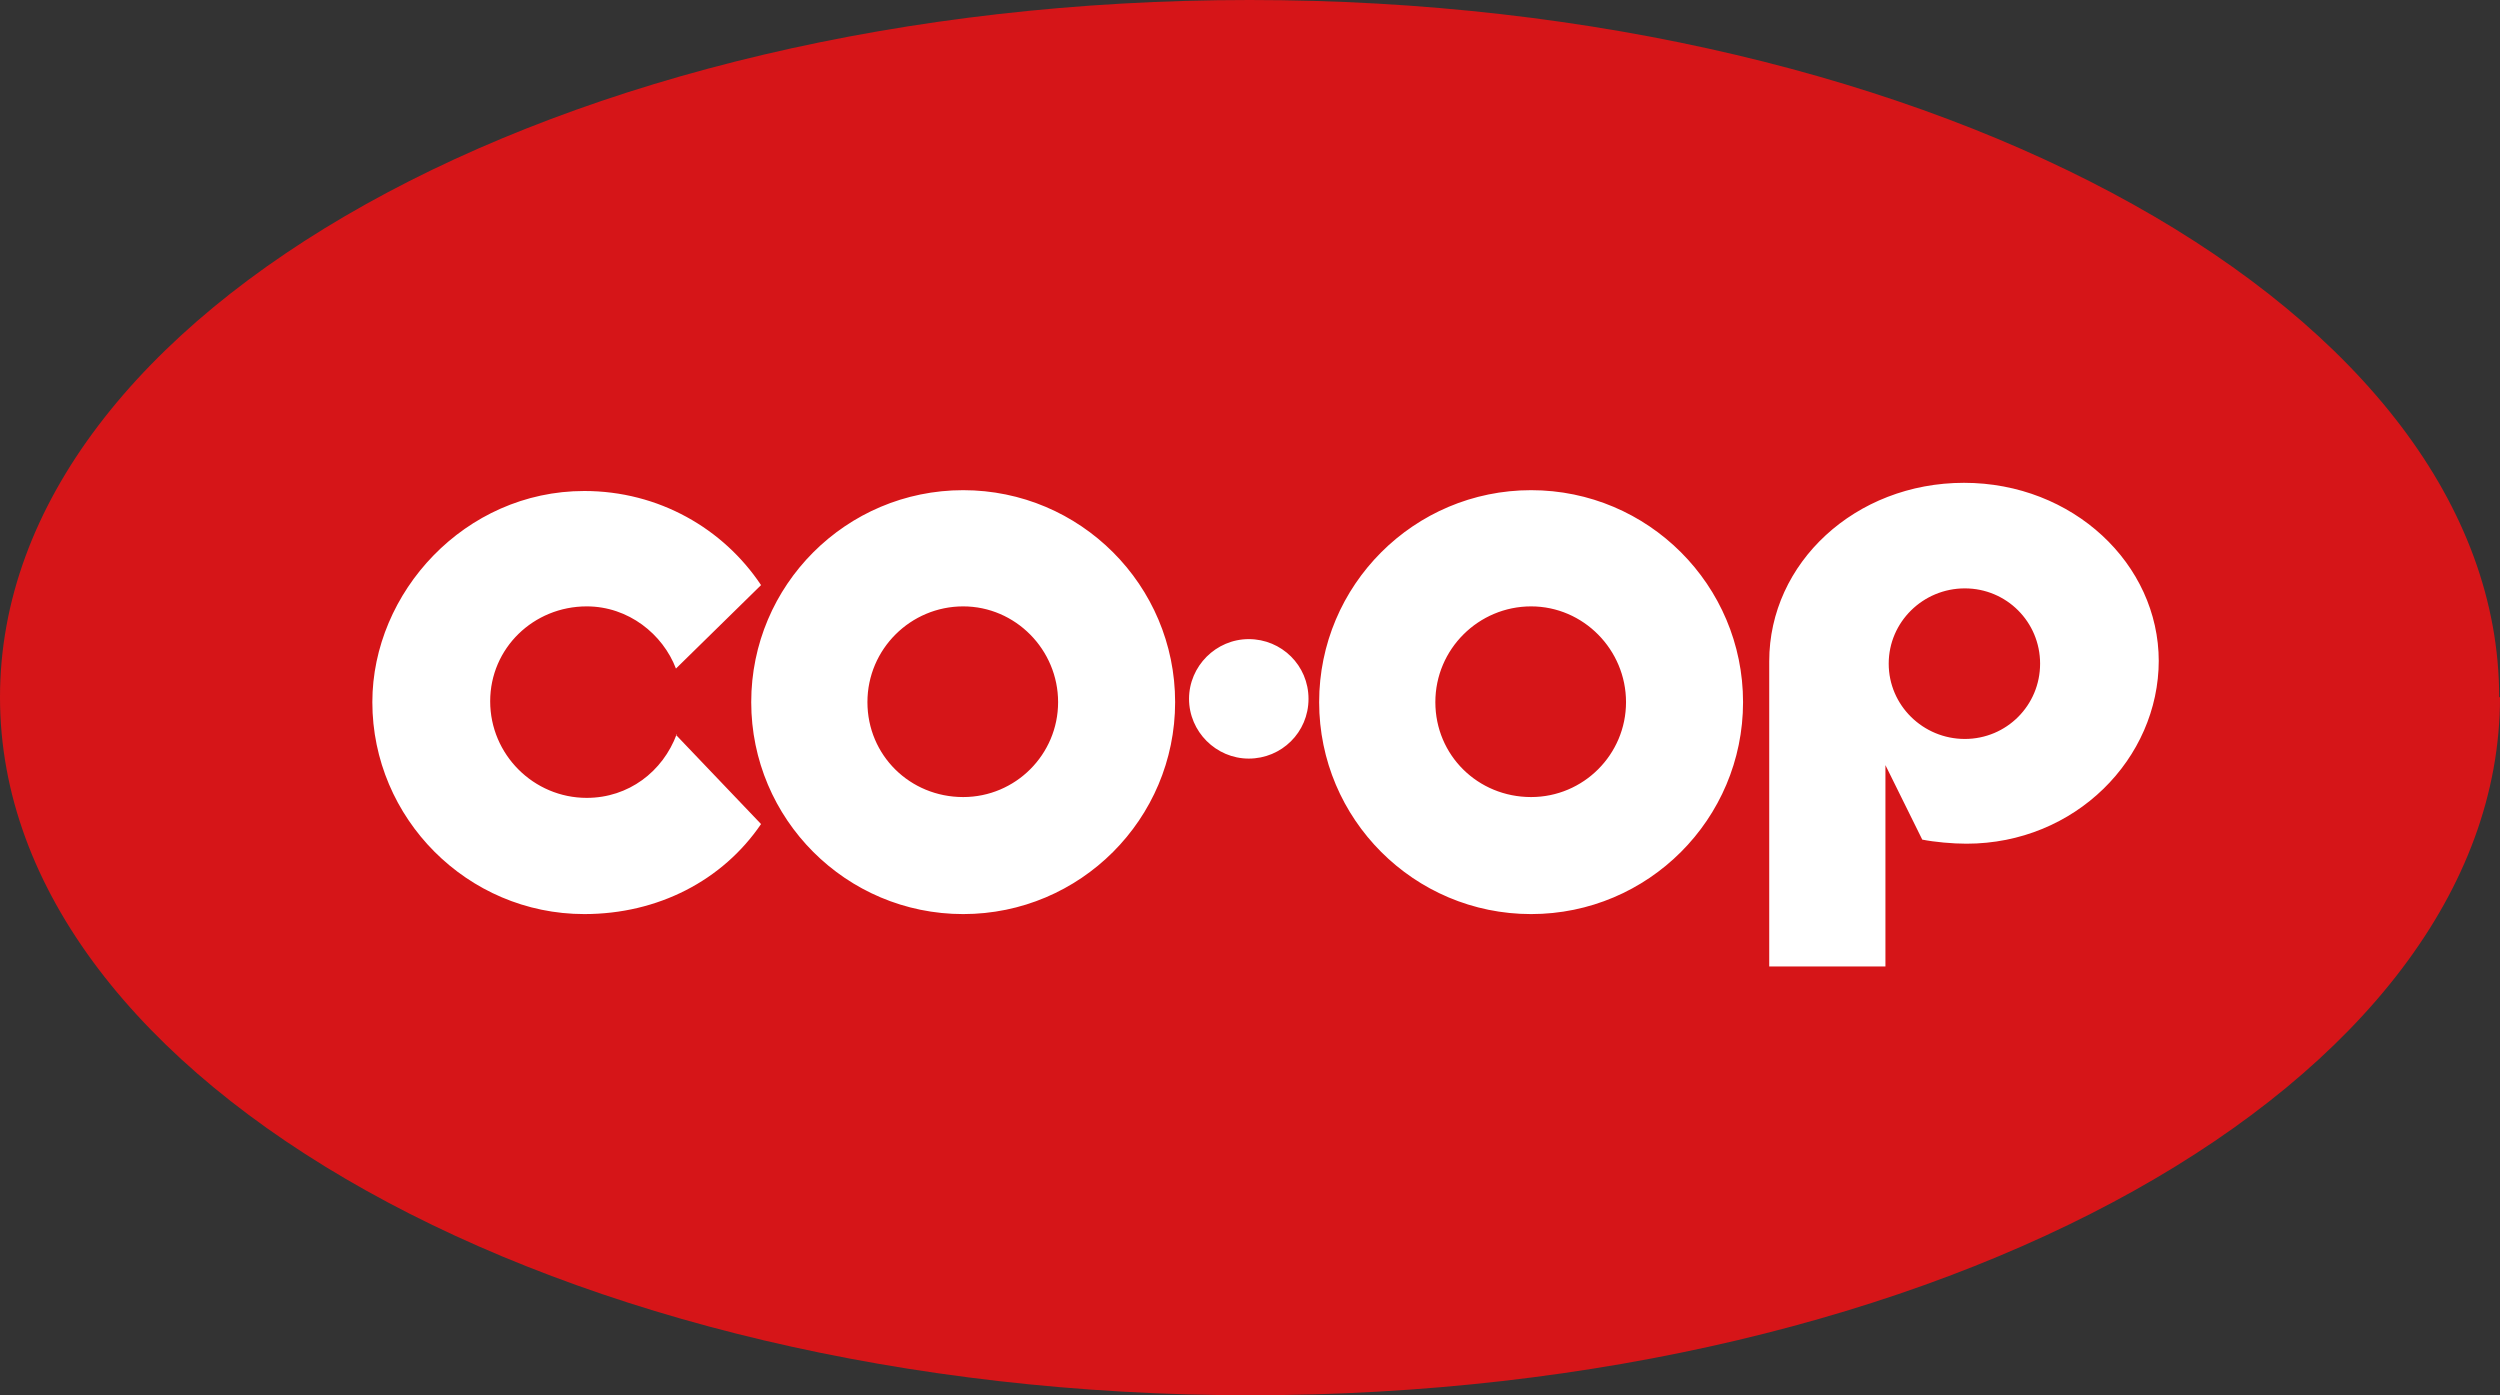 <?xml version="1.0" encoding="UTF-8"?><svg xmlns="http://www.w3.org/2000/svg" viewBox="0 0 30.55 17.05"><rect x="0" y="0" width="30.55" height="17.05" fill="#333333" stroke="none"/><defs><style>.d{fill:#fff;}.e{fill:#d61518;}</style></defs><g id="a"/><g id="b"><g id="c"><g><path class="e" d="M30.55,8.52c0,4.71-6.84,8.53-15.27,8.53S0,13.23,0,8.52,6.84,0,15.27,0s15.27,3.82,15.27,8.52"/><path class="d" d="M15.26,9.27c-.4,0-.73-.33-.73-.73s.33-.73,.73-.73,.73,.32,.73,.73-.33,.73-.73,.73m3.45,.47c.64,0,1.16-.52,1.16-1.16s-.52-1.17-1.16-1.17-1.17,.52-1.17,1.17,.52,1.16,1.17,1.16m0-3.75c1.43,0,2.59,1.16,2.59,2.59s-1.16,2.59-2.59,2.59-2.59-1.16-2.59-2.59,1.16-2.59,2.59-2.59m-6.94,3.75c.64,0,1.16-.52,1.16-1.16s-.52-1.17-1.16-1.17-1.17,.52-1.17,1.17,.52,1.16,1.17,1.16m0-3.75c1.43,0,2.59,1.16,2.59,2.59s-1.16,2.59-2.59,2.59-2.59-1.16-2.59-2.59,1.16-2.59,2.59-2.59m12.24,3.04c.51,0,.92-.41,.92-.92s-.41-.92-.92-.92-.93,.41-.93,.92,.42,.92,.93,.92m2.37-.96c0,1.2-1.02,2.24-2.35,2.24-.17,0-.39-.02-.54-.05l-.45-.91v2.46h-1.42v-3.73c0-1.2,1.05-2.18,2.38-2.18s2.38,.99,2.38,2.18Zm-18.11,.9c-.17,.46-.59,.78-1.1,.78-.65,0-1.18-.53-1.18-1.18s.53-1.16,1.18-1.16c.51,0,.93,.34,1.09,.76l1.04-1.02c-.46-.69-1.25-1.15-2.16-1.15-1.46,0-2.59,1.24-2.59,2.58,0,1.42,1.16,2.59,2.59,2.59,.9,0,1.69-.41,2.16-1.1l-1.04-1.09Z"/></g></g></g></svg>